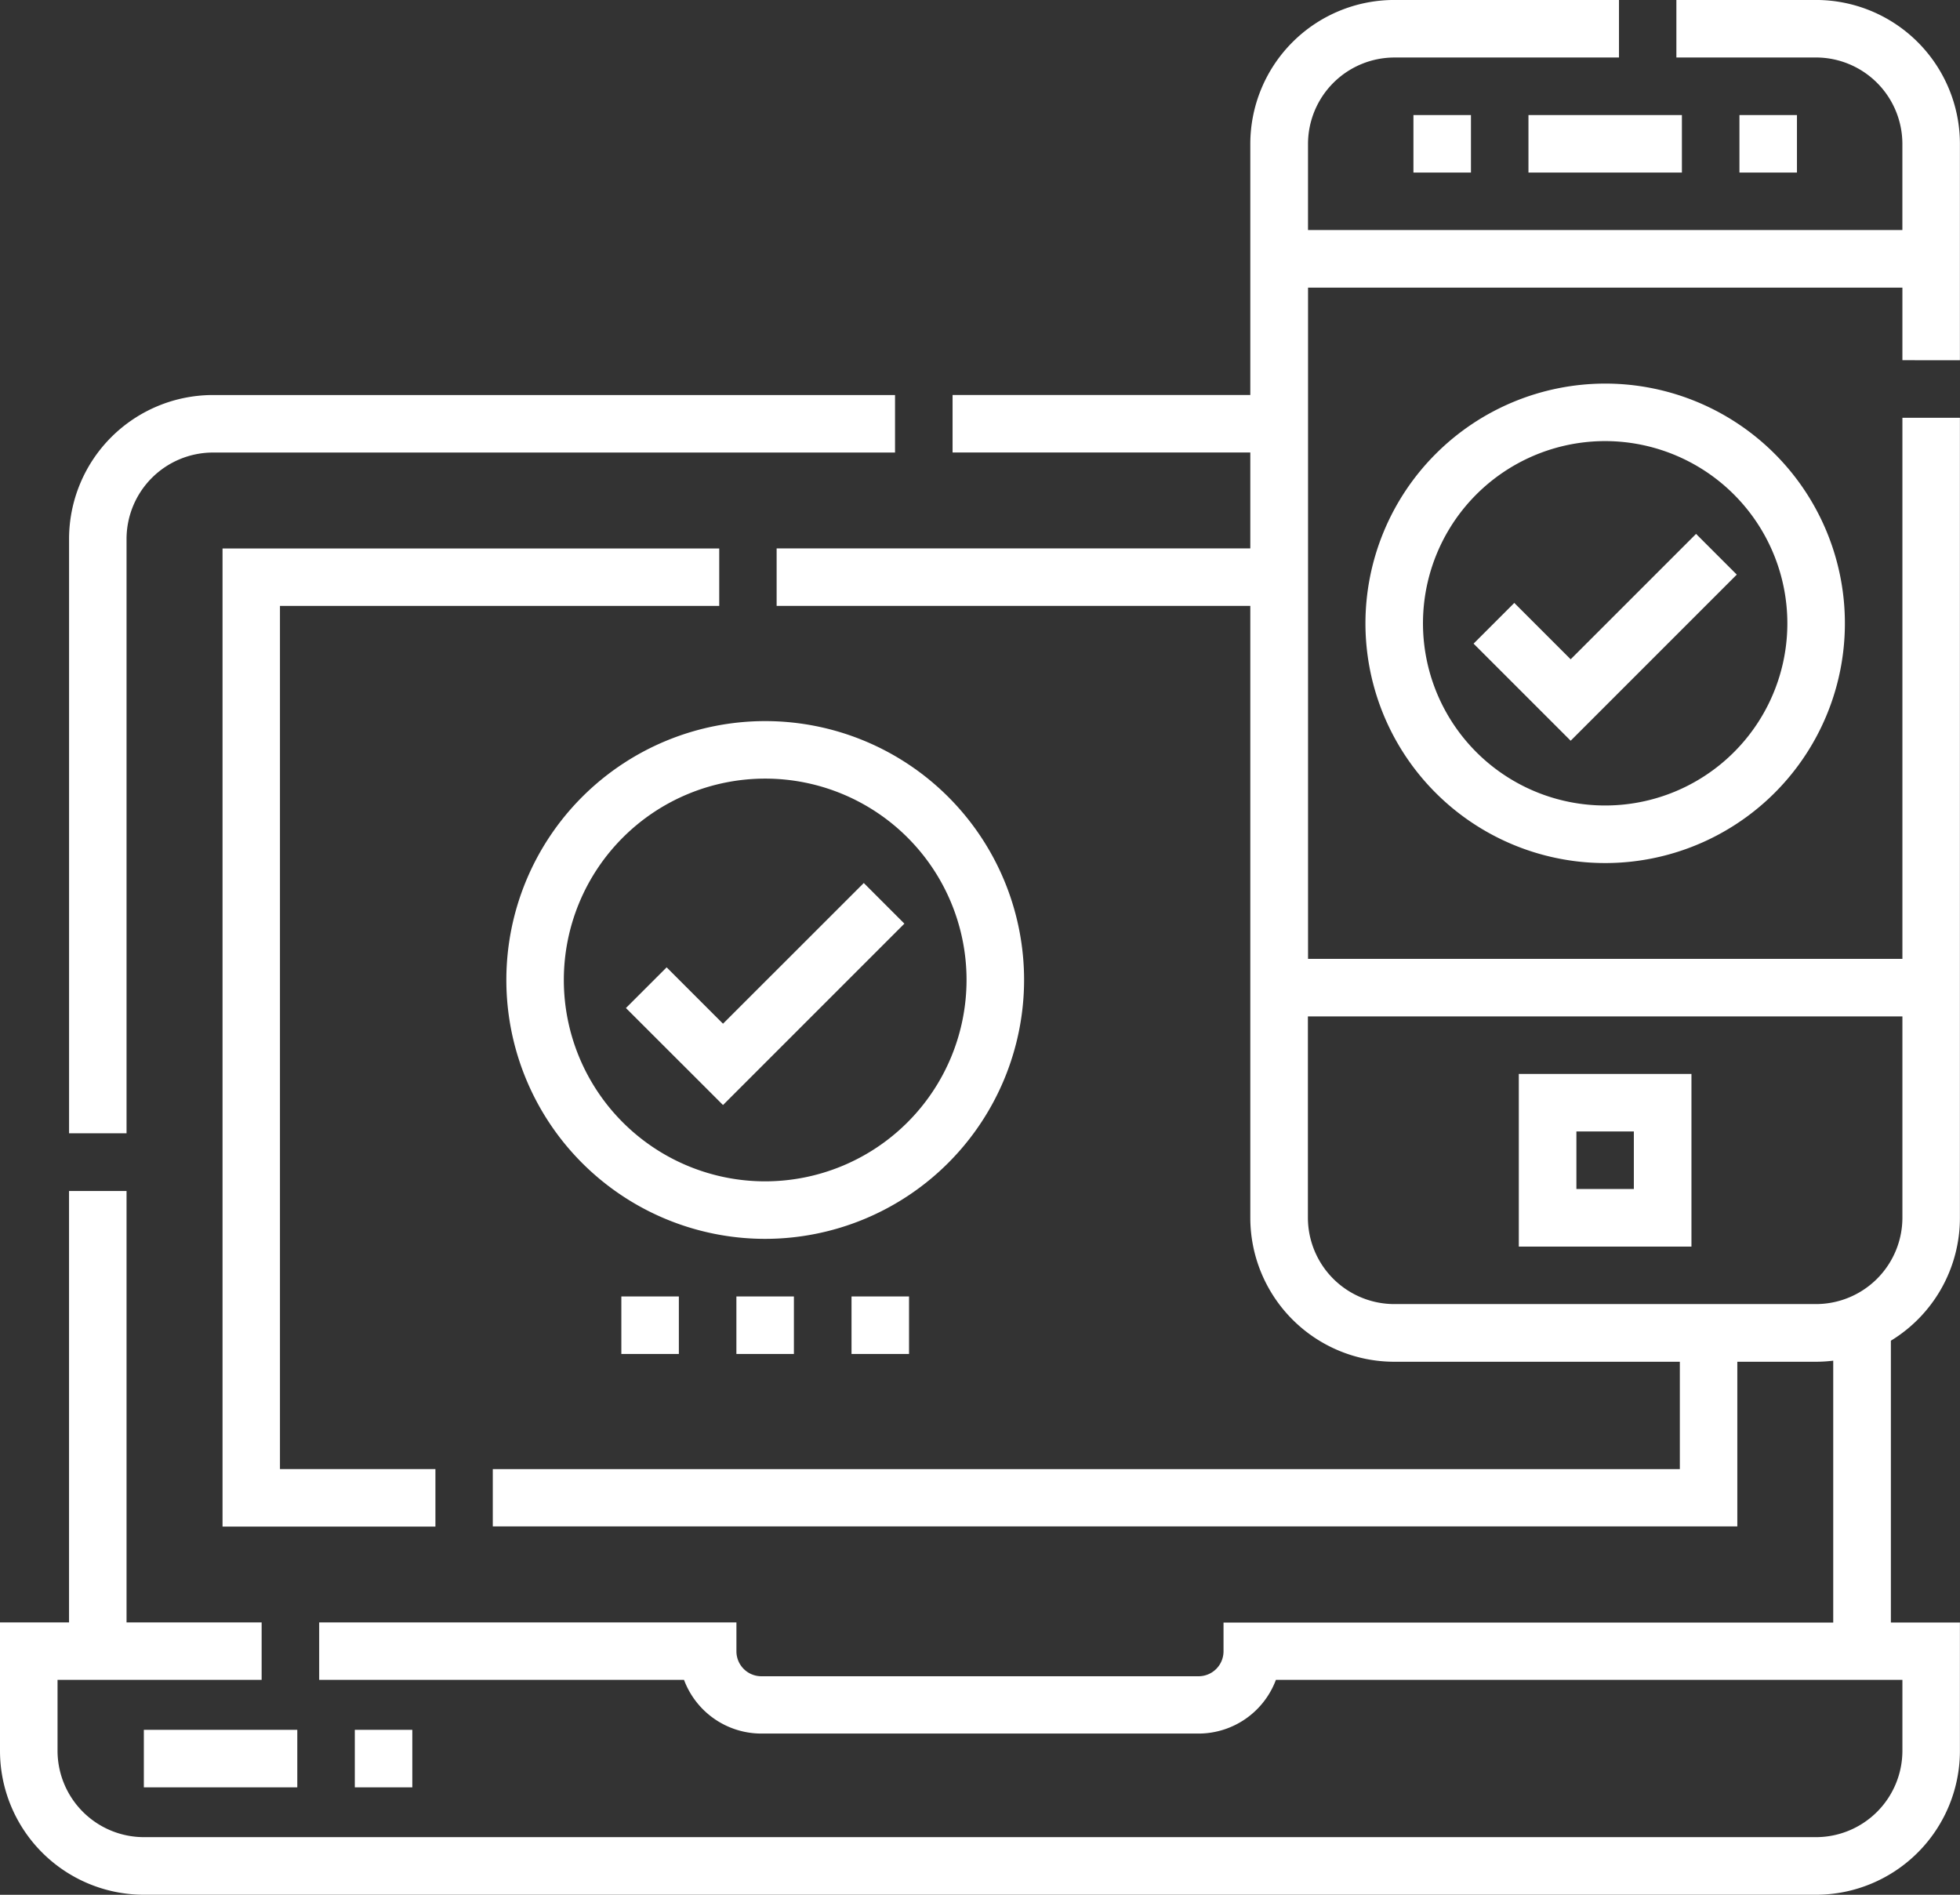 <svg xmlns="http://www.w3.org/2000/svg" xmlns:xlink="http://www.w3.org/1999/xlink" width="70.24" height="67.9" viewBox="0 0 70.24 67.9"><rect x="0" y="0" width="70.24" height="67.9" fill="#333333" stroke="none"/><defs><clipPath id="clip-path"><rect id="Rectangle_11931" data-name="Rectangle 11931" width="70.24" height="67.9" fill="#fff"></rect></clipPath></defs><g id="Groupe_1803" data-name="Groupe 1803" transform="translate(0 0)"><path id="Trac&#xE9;_322" data-name="Trac&#xE9; 322" d="M20.7,9.2V7.142H2.9V42.193h7.629V40.132H4.958V9.2Z" transform="translate(5.075 12.513)" fill="#fff"></path><g id="Groupe_1708" data-name="Groupe 1708" transform="translate(0 0)"><g id="Groupe_1707" data-name="Groupe 1707" clip-path="url(#clip-path)"><path id="Trac&#xE9;_323" data-name="Trac&#xE9; 323" d="M2.96,10.3A3.1,3.1,0,0,1,6.054,7.205H30.5V5.144H6.054A5.16,5.16,0,0,0,.9,10.3V31.6H2.96Z" transform="translate(1.575 9.012)" fill="#fff"></path><path id="Trac&#xE9;_324" data-name="Trac&#xE9; 324" d="M70.237,12.91V5.155A5.16,5.16,0,0,0,65.082,0H60.076V2.061h5.006a3.1,3.1,0,0,1,3.093,3.093V8.245h-21.3V5.155a3.1,3.1,0,0,1,3.091-3.093h8.053V0H49.962a5.162,5.162,0,0,0-5.155,5.155v9H34.137v2.061h10.67v3.437H27.832v2.061H44.807V43.64A5.162,5.162,0,0,0,49.962,48.8H60.2v3.847H17.66V54.7h44.6V48.8h2.818a5.123,5.123,0,0,0,.619-.039v9.385H43.847v1.032a.894.894,0,0,1-.894.892H27.285a.894.894,0,0,1-.894-.892V58.141H11.438V60.2H24.513a2.962,2.962,0,0,0,2.771,1.924H42.952A2.962,2.962,0,0,0,45.724,60.2H68.176v2.543a3.1,3.1,0,0,1-3.093,3.093H5.155a3.1,3.1,0,0,1-3.093-3.093V60.2H9.376V58.141H4.535V42.68H2.474V58.141H0v4.6A5.16,5.16,0,0,0,5.155,67.9H65.082a5.16,5.16,0,0,0,5.155-5.155v-4.6H67.763v-10.1a5.153,5.153,0,0,0,2.474-4.4V14.972H68.176V34.363h-21.3V10.309h21.3v2.6ZM68.176,36.424V43.64a3.1,3.1,0,0,1-3.093,3.093H49.962a3.1,3.1,0,0,1-3.091-3.093V36.424Z" transform="translate(0 -0.001)" fill="#fff"></path><path id="Trac&#xE9;_325" data-name="Trac&#xE9; 325" d="M25.964,13.984H19.777v6.187h6.187ZM23.9,18.107H21.841V16.045H23.9Z" transform="translate(34.652 24.501)" fill="#fff"></path><path id="Trac&#xE9;_326" data-name="Trac&#xE9; 326" d="M25.148,18.667a9.277,9.277,0,1,0-9.277,9.277,9.287,9.287,0,0,0,9.277-9.277M15.87,25.883a7.216,7.216,0,1,1,7.216-7.216,7.223,7.223,0,0,1-7.216,7.216" transform="translate(11.552 16.451)" fill="#fff"></path><path id="Trac&#xE9;_327" data-name="Trac&#xE9; 327" d="M17.78,13.584a8.591,8.591,0,1,0,8.592-8.589,8.6,8.6,0,0,0-8.592,8.589m15.12,0a6.529,6.529,0,1,1-6.528-6.528A6.535,6.535,0,0,1,32.9,13.584" transform="translate(31.153 8.751)" fill="#fff"></path><rect id="Rectangle_11923" data-name="Rectangle 11923" width="2.061" height="2.061" transform="translate(50.653 4.123)" fill="#fff"></rect><rect id="Rectangle_11924" data-name="Rectangle 11924" width="2.061" height="2.061" transform="translate(62.336 4.123)" fill="#fff"></rect><rect id="Rectangle_11925" data-name="Rectangle 11925" width="5.499" height="2.061" transform="translate(54.775 4.123)" fill="#fff"></rect><rect id="Rectangle_11926" data-name="Rectangle 11926" width="2.061" height="2.061" transform="translate(26.39 46.459)" fill="#fff"></rect><rect id="Rectangle_11927" data-name="Rectangle 11927" width="2.061" height="2.061" transform="translate(30.516 46.459)" fill="#fff"></rect><rect id="Rectangle_11928" data-name="Rectangle 11928" width="2.061" height="2.061" transform="translate(22.267 46.459)" fill="#fff"></rect><rect id="Rectangle_11929" data-name="Rectangle 11929" width="5.499" height="2.061" transform="translate(5.155 61.989)" fill="#fff"></rect><rect id="Rectangle_11930" data-name="Rectangle 11930" width="2.061" height="2.061" transform="translate(12.715 61.989)" fill="#fff"></rect><path id="Trac&#xE9;_328" data-name="Trac&#xE9; 328" d="M11.629,16.542l-2.02-2.02L8.15,15.98l3.479,3.476,6.5-6.5L16.674,11.5Z" transform="translate(14.281 20.143)" fill="#fff"></path><path id="Trac&#xE9;_329" data-name="Trac&#xE9; 329" d="M20.647,9.426l-1.459,1.459,3.479,3.479L28.62,8.411,27.161,6.952l-4.494,4.494Z" transform="translate(33.62 12.18)" fill="#fff"></path></g></g></g></svg>